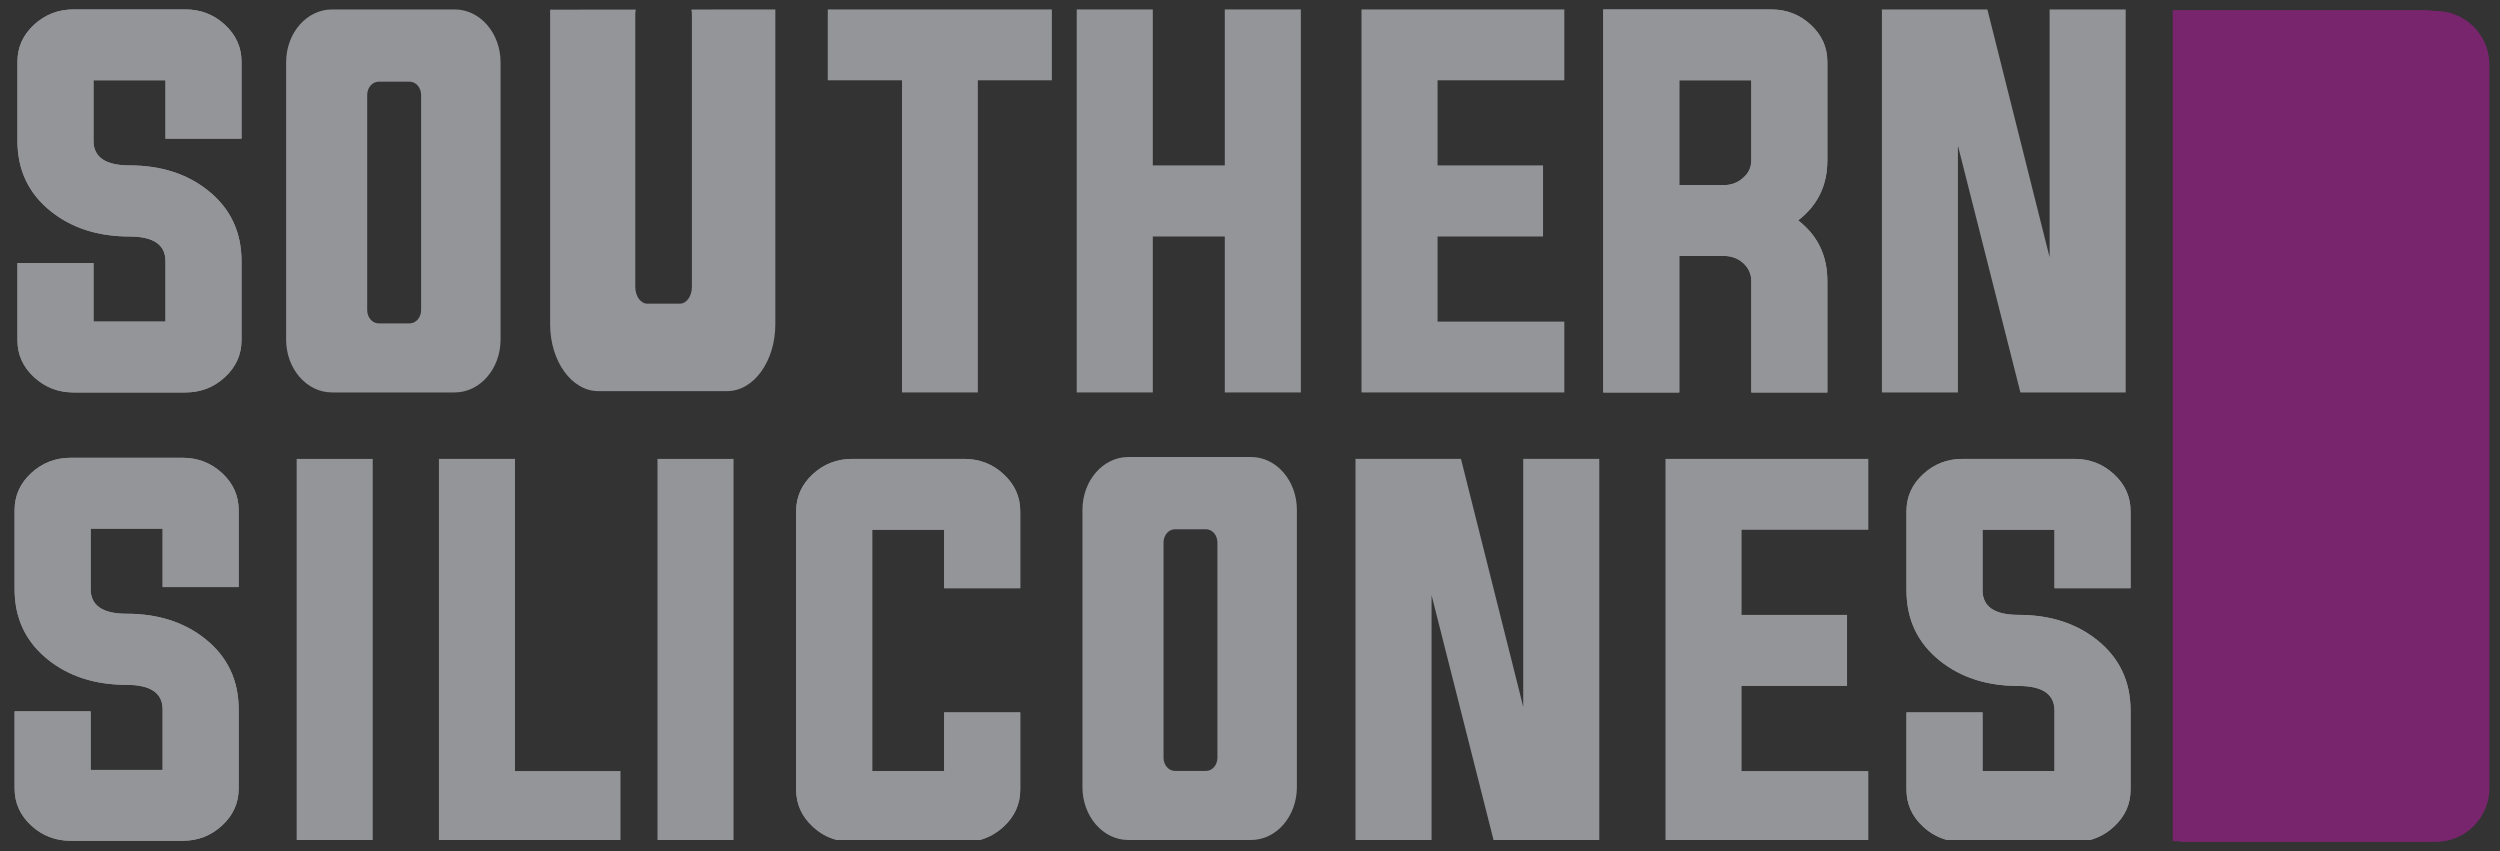 ﻿<?xml version="1.0" encoding="utf-8"?>
<!DOCTYPE svg PUBLIC "-//W3C//DTD SVG 1.1//EN" "http://www.w3.org/Graphics/SVG/1.1/DTD/svg11.dtd">
<svg xmlns="http://www.w3.org/2000/svg" xmlns:xlink="http://www.w3.org/1999/xlink" version="1.1" baseProfile="full" width="309.333" height="105.333" viewBox="0 0 309.33 105.33" enable-background="new 0 0 309.33 105.33" xml:space="preserve">
	<rect x="0" y="0" width="309.33" height="105.33" fill="#333333" stroke="none"/>
	<g>
		<rect x="276.415" y="80.472" fill="#FEFEFE" fill-opacity="1" stroke-width="0.2" stroke-linejoin="round" width="27.841" height="20.88"/>
		<path fill="#78256D" fill-opacity="1" stroke-width="0.2" stroke-linejoin="round" d="M 301.355,1.347L 298.452,1.347L 291.081,1.347L 288.882,1.347L 279.311,1.347L 269.742,1.347L 269.742,104.167L 279.311,104.167L 288.882,104.167L 291.081,104.167L 298.452,104.167L 301.355,104.167C 305.035,104.167 308.022,101.183 308.022,97.5L 308.022,8.014C 308.022,4.332 305.035,1.347 301.355,1.347 Z M 278.141,85.423L 280.447,85.423L 280.447,97.042L 278.141,97.042M 284.597,89.556L 284.597,97.042L 282.289,97.042L 282.289,85.423L 285.489,85.423L 287.377,92.943L 287.377,85.423L 289.685,85.423L 289.685,97.042L 286.49,97.042M 295.907,87.572L 293.723,87.572L 293.723,94.892L 295.907,94.892L 295.907,93.114L 298.213,93.114L 298.213,95.455C 298.213,95.895 298.042,96.27 297.706,96.58C 297.373,96.888 296.976,97.042 296.51,97.042L 293.118,97.042C 292.654,97.042 292.255,96.888 291.924,96.58C 291.586,96.27 291.417,95.895 291.417,95.455L 291.417,87.01C 291.417,86.568 291.586,86.194 291.924,85.883C 292.255,85.576 292.654,85.423 293.118,85.423L 296.51,85.423C 296.976,85.423 297.373,85.576 297.706,85.883C 298.042,86.194 298.213,86.568 298.213,87.01L 298.213,89.343L 295.907,89.343M 302.314,97.035L 299.882,97.035L 299.882,94.886L 302.314,94.886L 302.314,97.035 Z "/>
	</g>
	<g>
		<g>
			<path fill="#949599" fill-opacity="1" stroke-width="0.2" stroke-linejoin="round" d="M 242.836,56.781C 240.952,56.781 239.328,57.407 237.964,58.657C 236.582,59.925 235.892,61.458 235.892,63.25L 235.892,73.024C 235.892,76.647 237.271,79.56 240.035,81.764C 242.632,83.837 245.869,84.874 249.755,84.874C 252.724,84.874 254.208,85.893 254.208,87.926L 254.208,95.405L 245.303,95.405L 245.303,88.149L 235.892,88.149L 235.892,97.703C 235.892,99.495 236.582,101.024 237.964,102.295C 238.842,103.102 239.827,103.644 240.919,103.934L 258.587,103.934C 259.684,103.644 260.669,103.102 261.546,102.295C 262.928,101.024 263.62,99.495 263.62,97.703L 263.62,87.926C 263.62,84.303 262.236,81.391 259.474,79.188C 256.877,77.115 253.637,76.08 249.755,76.08C 246.785,76.08 245.303,75.063 245.303,73.024L 245.303,65.548L 254.208,65.548L 254.208,72.775L 263.62,72.775L 263.62,63.25C 263.62,61.458 262.928,59.925 261.546,58.657C 260.184,57.407 258.559,56.781 256.671,56.781L 242.836,56.781 Z "/>
			<defs>
				<path id="SVG_CLIPPER1_" d="M 242.836,56.781C 240.952,56.781 239.328,57.407 237.964,58.657C 236.582,59.925 235.892,61.458 235.892,63.25L 235.892,73.024C 235.892,76.647 237.271,79.56 240.035,81.764C 242.632,83.837 245.869,84.874 249.755,84.874C 252.724,84.874 254.208,85.893 254.208,87.926L 254.208,95.405L 245.303,95.405L 245.303,88.149L 235.892,88.149L 235.892,97.703C 235.892,99.495 236.582,101.024 237.964,102.295C 238.842,103.102 239.827,103.644 240.919,103.934L 258.587,103.934C 259.684,103.644 260.669,103.102 261.546,102.295C 262.928,101.024 263.62,99.495 263.62,97.703L 263.62,87.926C 263.62,84.303 262.236,81.391 259.474,79.188C 256.877,77.115 253.637,76.08 249.755,76.08C 246.785,76.08 245.303,75.063 245.303,73.024L 245.303,65.548L 254.208,65.548L 254.208,72.775L 263.62,72.775L 263.62,63.25C 263.62,61.458 262.928,59.925 261.546,58.657C 260.184,57.407 258.559,56.781 256.671,56.781L 242.836,56.781 Z "/>
			</defs>
			<clipPath id="SVG_CLIPPER2_">
				<use xlink:href="#SVG_CLIPPER1_" overflow="visible"/>
			</clipPath>
			<g clip-path="url(#SVG_CLIPPER2_)">
				<rect x="234.795" y="56.247" fill="#949599" fill-opacity="1" stroke-width="0.2" stroke-linejoin="round" width="30.518" height="47.687"/>
			</g>
		</g>
		<path fill="#949599" fill-opacity="1" stroke-width="0.2" stroke-linejoin="round" d="M 206.076,56.779L 206.076,103.934L 231.17,103.934L 231.17,95.404L 215.488,95.404L 215.488,84.876L 228.539,84.876L 228.539,76.08L 215.488,76.08L 215.488,65.548L 231.17,65.548L 231.17,56.779L 206.076,56.779 Z "/>
		<path fill="#949599" fill-opacity="1" stroke-width="0.2" stroke-linejoin="round" d="M 188.472,56.779L 188.472,87.45L 180.77,56.779L 167.718,56.779L 167.718,103.934L 177.131,103.934L 177.131,73.641L 184.799,103.934L 197.883,103.934L 197.883,56.779L 188.472,56.779 Z "/>
		<path fill="#949599" fill-opacity="1" fill-rule="evenodd" stroke-width="0.2" stroke-linejoin="round" d="M 139.609,56.544L 154.791,56.544C 157.925,56.544 160.466,59.471 160.466,63.081L 160.466,97.397C 160.466,101.007 157.925,103.934 154.791,103.934L 139.609,103.934C 136.475,103.934 133.934,101.007 133.934,97.397L 133.934,63.081C 133.934,59.471 136.475,56.544 139.609,56.544 Z M 145.385,65.484L 149.216,65.484C 149.999,65.484 150.635,66.216 150.635,67.119L 150.635,93.754C 150.635,94.657 149.999,95.389 149.216,95.389L 145.385,95.389C 144.601,95.389 143.966,94.657 143.966,93.754L 143.966,67.119C 143.966,66.216 144.601,65.484 145.385,65.484 Z "/>
		<g>
			<path fill="#949599" fill-opacity="1" stroke-width="0.2" stroke-linejoin="round" d="M 105.454,56.781C 103.568,56.781 101.945,57.407 100.582,58.657C 99.2,59.925 98.509,61.458 98.509,63.25L 98.509,97.703C 98.509,99.495 99.2,101.024 100.582,102.295C 101.458,103.102 102.444,103.644 103.537,103.934L 121.207,103.934C 122.3,103.644 123.286,103.102 124.163,102.295C 125.544,101.024 126.236,99.495 126.236,97.703L 126.236,88.149L 116.825,88.149L 116.825,95.405L 107.919,95.405L 107.919,65.548L 116.825,65.548L 116.825,72.775L 126.236,72.775L 126.236,63.25C 126.236,61.458 125.544,59.925 124.163,58.657C 122.802,57.407 121.174,56.781 119.287,56.781L 105.454,56.781 Z "/>
			<defs>
				<path id="SVG_CLIPPER3_" d="M 105.454,56.781C 103.568,56.781 101.945,57.407 100.582,58.657C 99.2,59.925 98.509,61.458 98.509,63.25L 98.509,97.703C 98.509,99.495 99.2,101.024 100.582,102.295C 101.458,103.102 102.444,103.644 103.537,103.934L 121.207,103.934C 122.3,103.644 123.286,103.102 124.163,102.295C 125.544,101.024 126.236,99.495 126.236,97.703L 126.236,88.149L 116.825,88.149L 116.825,95.405L 107.919,95.405L 107.919,65.548L 116.825,65.548L 116.825,72.775L 126.236,72.775L 126.236,63.25C 126.236,61.458 125.544,59.925 124.163,58.657C 122.802,57.407 121.174,56.781 119.287,56.781L 105.454,56.781 Z "/>
			</defs>
			<clipPath id="SVG_CLIPPER4_">
				<use xlink:href="#SVG_CLIPPER3_" overflow="visible"/>
			</clipPath>
			<g clip-path="url(#SVG_CLIPPER4_)">
				<rect x="97.466" y="56.247" fill="#949599" fill-opacity="1" stroke-width="0.2" stroke-linejoin="round" width="30.518" height="47.687"/>
			</g>
		</g>
		<rect x="81.353" y="56.781" fill="#949599" fill-opacity="1" stroke-width="0.2" stroke-linejoin="round" width="9.41" height="47.153"/>
		<path fill="#949599" fill-opacity="1" stroke-width="0.2" stroke-linejoin="round" d="M 54.309,56.779L 54.309,103.934L 76.773,103.934L 76.773,95.404L 63.721,95.404L 63.721,56.779L 54.309,56.779 Z "/>
		<rect x="36.706" y="56.781" fill="#949599" fill-opacity="1" stroke-width="0.2" stroke-linejoin="round" width="9.411" height="47.153"/>
		<g>
			<path fill="#949599" fill-opacity="1" stroke-width="0.2" stroke-linejoin="round" d="M 8.751,56.642C 6.865,56.642 5.242,57.268 3.878,58.519C 2.496,59.789 1.806,61.319 1.806,63.112L 1.806,72.888C 1.806,76.511 3.187,79.423 5.95,81.627C 8.545,83.698 11.784,84.736 15.669,84.736C 18.637,84.736 20.123,85.753 20.123,87.788L 20.123,95.267L 11.217,95.267L 11.217,88.012L 1.806,88.012L 1.806,97.562C 1.806,99.356 2.496,100.888 3.878,102.156C 5.242,103.409 6.865,104.032 8.751,104.032L 22.588,104.032C 24.471,104.032 26.097,103.409 27.458,102.156C 28.841,100.888 29.533,99.356 29.533,97.562L 29.533,87.788C 29.533,84.165 28.151,81.252 25.387,79.049C 22.792,76.976 19.553,75.94 15.669,75.94C 12.7,75.94 11.217,74.921 11.217,72.888L 11.217,65.409L 20.123,65.409L 20.123,72.634L 29.533,72.634L 29.533,63.112C 29.533,61.319 28.841,59.789 27.458,58.519C 26.097,57.268 24.471,56.642 22.588,56.642L 8.751,56.642 Z "/>
			<defs>
				<path id="SVG_CLIPPER5_" d="M 8.751,56.642C 6.865,56.642 5.242,57.268 3.878,58.519C 2.496,59.789 1.806,61.319 1.806,63.112L 1.806,72.888C 1.806,76.511 3.187,79.423 5.95,81.627C 8.545,83.698 11.784,84.736 15.669,84.736C 18.637,84.736 20.123,85.753 20.123,87.788L 20.123,95.267L 11.217,95.267L 11.217,88.012L 1.806,88.012L 1.806,97.562C 1.806,99.356 2.496,100.888 3.878,102.156C 5.242,103.409 6.865,104.032 8.751,104.032L 22.588,104.032C 24.471,104.032 26.097,103.409 27.458,102.156C 28.841,100.888 29.533,99.356 29.533,97.562L 29.533,87.788C 29.533,84.165 28.151,81.252 25.387,79.049C 22.792,76.976 19.553,75.94 15.669,75.94C 12.7,75.94 11.217,74.921 11.217,72.888L 11.217,65.409L 20.123,65.409L 20.123,72.634L 29.533,72.634L 29.533,63.112C 29.533,61.319 28.841,59.789 27.458,58.519C 26.097,57.268 24.471,56.642 22.588,56.642L 8.751,56.642 Z "/>
			</defs>
			<clipPath id="SVG_CLIPPER6_">
				<use xlink:href="#SVG_CLIPPER5_" overflow="visible"/>
			</clipPath>
			<g clip-path="url(#SVG_CLIPPER6_)">
				<rect x="1.806" y="56.642" fill="#949599" fill-opacity="1" stroke-width="0.2" stroke-linejoin="round" width="27.727" height="47.392"/>
			</g>
		</g>
	</g>
	<g>
		<path fill="#949599" fill-opacity="1" stroke-width="0.2" stroke-linejoin="round" d="M 253.603,1.167L 253.603,31.837L 245.903,1.167L 232.85,1.167L 232.85,48.557L 242.259,48.557L 242.259,18.029L 249.989,48.557L 263.014,48.557L 263.014,1.167L 253.603,1.167 Z "/>
		<g>
			<path fill="#949599" fill-opacity="1" stroke-width="0.2" stroke-linejoin="round" d="M 198.373,1.167L 198.373,48.557L 207.785,48.557L 207.785,31.669L 213.329,31.669C 214.225,31.669 215.009,31.958 215.682,32.537C 216.354,33.154 216.69,33.892 216.69,34.751L 216.69,48.557L 226.102,48.557L 226.102,34.751C 226.102,31.615 224.894,29.121 222.487,27.271C 224.894,25.423 226.102,22.949 226.102,19.849L 226.102,7.637C 226.102,5.844 225.41,4.314 224.026,3.044C 222.663,1.793 221.039,1.167 219.154,1.167 Z M 207.785,9.934L 216.69,9.934L 216.69,19.849C 216.69,20.708 216.354,21.427 215.682,22.005C 215.009,22.603 214.225,22.901 213.329,22.901L 207.785,22.901L 207.785,9.934 Z "/>
			<defs>
				<path id="SVG_CLIPPER7_" d="M 198.373,1.167L 198.373,48.557L 207.785,48.557L 207.785,31.669L 213.329,31.669C 214.225,31.669 215.009,31.958 215.682,32.537C 216.354,33.154 216.69,33.892 216.69,34.751L 216.69,48.557L 226.102,48.557L 226.102,34.751C 226.102,31.615 224.894,29.121 222.487,27.271C 224.894,25.423 226.102,22.949 226.102,19.849L 226.102,7.637C 226.102,5.844 225.41,4.314 224.026,3.044C 222.663,1.793 221.039,1.167 219.154,1.167 Z M 207.785,9.934L 216.69,9.934L 216.69,19.849C 216.69,20.708 216.354,21.427 215.682,22.005C 215.009,22.603 214.225,22.901 213.329,22.901L 207.785,22.901L 207.785,9.934 Z "/>
			</defs>
			<clipPath id="SVG_CLIPPER8_">
				<use xlink:href="#SVG_CLIPPER7_" overflow="visible"/>
			</clipPath>
			<g clip-path="url(#SVG_CLIPPER8_)">
				<rect x="198.373" y="1.167" fill="#949599" fill-opacity="1" stroke-width="0.2" stroke-linejoin="round" width="27.729" height="47.392"/>
			</g>
		</g>
		<path fill="#949599" fill-opacity="1" stroke-width="0.2" stroke-linejoin="round" d="M 168.461,1.167L 168.461,48.557L 193.556,48.557L 193.556,39.792L 177.872,39.792L 177.872,29.261L 190.923,29.261L 190.923,20.465L 177.872,20.465L 177.872,9.934L 193.556,9.934L 193.556,1.167L 168.461,1.167 Z "/>
		<path fill="#949599" fill-opacity="1" stroke-width="0.2" stroke-linejoin="round" d="M 151.545,1.167L 151.545,20.465L 142.639,20.465L 142.639,1.167L 133.227,1.167L 133.227,48.557L 142.639,48.557L 142.639,29.261L 151.545,29.261L 151.545,48.557L 160.955,48.557L 160.955,1.167L 151.545,1.167 Z "/>
		<path fill="#949599" fill-opacity="1" stroke-width="0.2" stroke-linejoin="round" d="M 102.421,1.167L 102.421,9.934L 111.607,9.934L 111.607,48.557L 120.99,48.557L 120.99,9.934L 130.148,9.934L 130.148,1.167L 102.421,1.167 Z "/>
		<path fill="#949599" fill-opacity="1" stroke-width="0.2" stroke-linejoin="round" d="M 89.974,48.394C 93.266,48.394 95.934,44.688 95.934,40.117L 95.934,1.167L 85.545,1.177C 85.586,1.368 85.609,1.57 85.609,1.779L 85.609,35.505C 85.609,36.648 84.942,37.574 84.118,37.574L 80.095,37.574C 79.272,37.574 78.605,36.648 78.605,35.505L 78.605,1.779C 78.605,1.572 78.627,1.373 78.668,1.184L 68.068,1.195L 68.068,40.117C 68.068,44.688 70.737,48.394 74.029,48.394L 89.974,48.394 Z "/>
		<path fill="#949599" fill-opacity="1" fill-rule="evenodd" stroke-width="0.2" stroke-linejoin="round" d="M 41.078,1.167L 56.26,1.167C 59.394,1.167 61.935,4.094 61.935,7.703L 61.935,42.02C 61.935,45.63 59.394,48.556 56.26,48.556L 41.078,48.556C 37.944,48.556 35.403,45.63 35.403,42.02L 35.403,7.703C 35.403,4.094 37.944,1.167 41.078,1.167 Z M 46.854,10.107L 50.685,10.107C 51.468,10.107 52.104,10.839 52.104,11.741L 52.104,38.377C 52.104,39.279 51.468,40.011 50.685,40.011L 46.854,40.011C 46.07,40.011 45.435,39.279 45.435,38.377L 45.435,11.741C 45.435,10.839 46.07,10.107 46.854,10.107 Z "/>
		<g>
			<path fill="#949599" fill-opacity="1" stroke-width="0.2" stroke-linejoin="round" d="M 9.101,1.167C 7.215,1.167 5.592,1.793 4.228,3.044C 2.847,4.314 2.157,5.844 2.157,7.637L 2.157,17.413C 2.157,21.036 3.537,23.948 6.3,26.152C 8.896,28.223 12.134,29.261 16.019,29.261C 18.987,29.261 20.474,30.278 20.474,32.313L 20.474,39.792L 11.568,39.792L 11.568,32.537L 2.157,32.537L 2.157,42.087C 2.157,43.882 2.847,45.413 4.228,46.681C 5.592,47.934 7.215,48.557 9.101,48.557L 22.938,48.557C 24.822,48.557 26.447,47.934 27.809,46.681C 29.191,45.413 29.883,43.882 29.883,42.087L 29.883,32.313C 29.883,28.691 28.501,25.777 25.738,23.574C 23.142,21.501 19.903,20.465 16.019,20.465C 13.05,20.465 11.568,19.447 11.568,17.413L 11.568,9.934L 20.474,9.934L 20.474,17.159L 29.883,17.159L 29.883,7.637C 29.883,5.844 29.191,4.314 27.809,3.044C 26.447,1.793 24.822,1.167 22.938,1.167L 9.101,1.167 Z "/>
			<defs>
				<path id="SVG_CLIPPER9_" d="M 9.101,1.167C 7.215,1.167 5.592,1.793 4.228,3.044C 2.847,4.314 2.157,5.844 2.157,7.637L 2.157,17.413C 2.157,21.036 3.537,23.948 6.3,26.152C 8.896,28.223 12.134,29.261 16.019,29.261C 18.987,29.261 20.474,30.278 20.474,32.313L 20.474,39.792L 11.568,39.792L 11.568,32.537L 2.157,32.537L 2.157,42.087C 2.157,43.882 2.847,45.413 4.228,46.681C 5.592,47.934 7.215,48.557 9.101,48.557L 22.938,48.557C 24.822,48.557 26.447,47.934 27.809,46.681C 29.191,45.413 29.883,43.882 29.883,42.087L 29.883,32.313C 29.883,28.691 28.501,25.777 25.738,23.574C 23.142,21.501 19.903,20.465 16.019,20.465C 13.05,20.465 11.568,19.447 11.568,17.413L 11.568,9.934L 20.474,9.934L 20.474,17.159L 29.883,17.159L 29.883,7.637C 29.883,5.844 29.191,4.314 27.809,3.044C 26.447,1.793 24.822,1.167 22.938,1.167L 9.101,1.167 Z "/>
			</defs>
			<clipPath id="SVG_CLIPPER10_">
				<use xlink:href="#SVG_CLIPPER9_" overflow="visible"/>
			</clipPath>
			<g clip-path="url(#SVG_CLIPPER10_)">
				<rect x="2.157" y="1.167" fill="#949599" fill-opacity="1" stroke-width="0.2" stroke-linejoin="round" width="27.727" height="47.392"/>
			</g>
		</g>
	</g>
	<path fill="#78256D" fill-opacity="1" stroke-width="0.2" stroke-linejoin="round" d="M 268.833,1.25L 300,1.25C 300,1.25 307.166,1.25 307.166,8.417L 307,97.584C 307,97.584 305.833,104.084 300.166,104.084L 268.833,104.084L 268.833,1.25 Z "/>
</svg>
